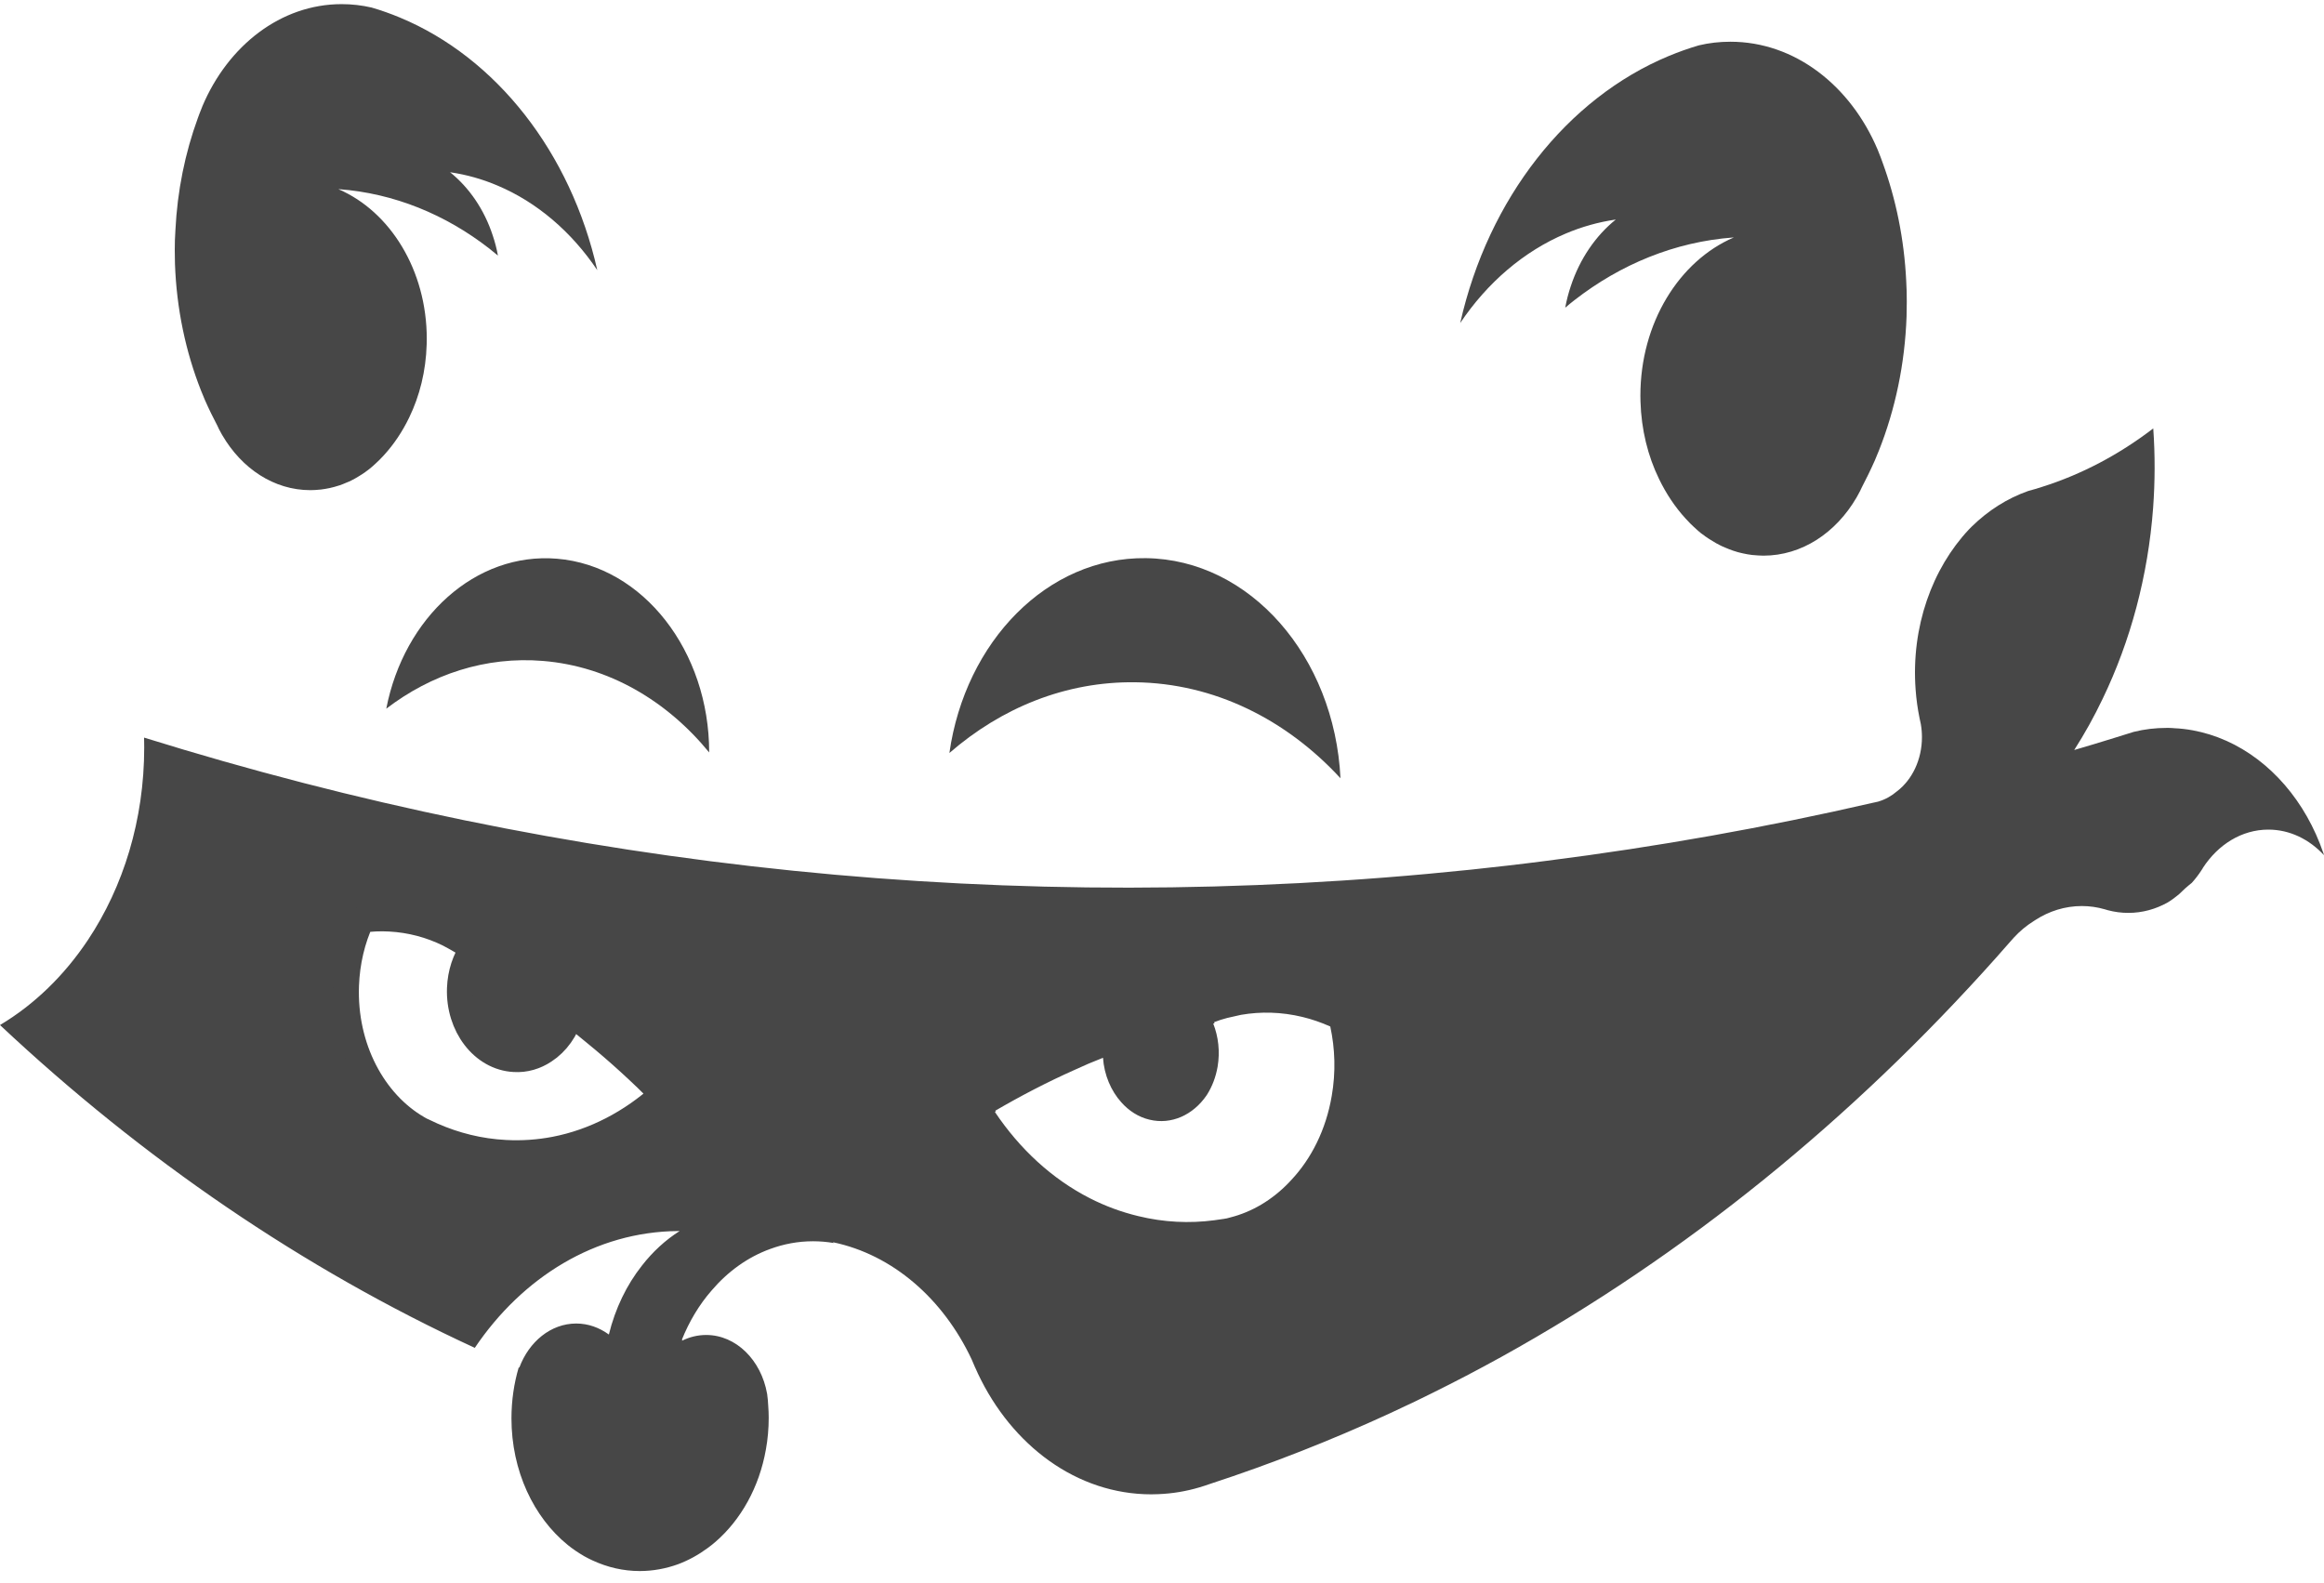 <?xml version="1.0" encoding="UTF-8"?> <svg xmlns="http://www.w3.org/2000/svg" width="91" height="62" viewBox="0 0 91 62" fill="none"> <path d="M90.975 33.407C90.284 31.381 88.899 29.78 87.175 29.008C87.17 29.004 87.163 29.004 87.158 29.002C86.743 28.816 86.309 28.682 85.862 28.599C85.62 28.555 85.377 28.526 85.13 28.516C85.118 28.512 85.103 28.512 85.091 28.512C85.008 28.504 84.926 28.504 84.843 28.504C84.402 28.504 83.965 28.555 83.548 28.66C83.291 28.741 83.033 28.824 82.774 28.901C82.258 29.062 81.74 29.218 81.219 29.37C81.627 28.733 81.998 28.066 82.332 27.366C83.422 25.105 84.111 22.558 84.31 19.877C84.383 18.86 84.389 17.823 84.314 16.776C82.987 17.794 81.517 18.577 79.941 19.072C79.773 19.127 79.603 19.177 79.433 19.222C79.426 19.226 79.419 19.228 79.414 19.228C78.592 19.517 77.845 19.996 77.206 20.621C77.17 20.655 77.134 20.692 77.1 20.728C75.662 22.257 74.827 24.543 75.009 27.004C75.036 27.386 75.089 27.756 75.162 28.116C75.181 28.195 75.198 28.276 75.213 28.355C75.242 28.522 75.257 28.69 75.257 28.864C75.257 29.75 74.873 30.528 74.293 30.977C74.289 30.979 74.288 30.981 74.284 30.983C74.07 31.167 73.825 31.306 73.559 31.385C73.556 31.385 73.553 31.385 73.551 31.389C73.493 31.404 73.437 31.414 73.376 31.428C73.371 31.428 73.362 31.432 73.355 31.432C69.156 32.4 64.888 33.16 60.559 33.709C59.571 33.838 58.581 33.951 57.586 34.056C39.631 35.928 22.129 34.02 5.642 28.884C5.643 29.012 5.647 29.139 5.647 29.267C5.647 32.115 4.825 34.733 3.445 36.806C2.52 38.195 1.346 39.337 0 40.14C5.601 45.397 11.864 49.679 18.591 52.781C20.46 50.011 23.324 48.233 26.541 48.207C26.565 48.205 26.59 48.205 26.614 48.205C26.059 48.557 25.559 49.016 25.136 49.56C24.538 50.316 24.091 51.238 23.841 52.259C23.468 51.988 23.033 51.828 22.563 51.828C21.57 51.828 20.712 52.538 20.334 53.557C20.328 53.553 20.319 53.549 20.312 53.545C20.127 54.167 20.027 54.843 20.027 55.542C20.027 57.601 20.898 59.416 22.226 60.496C22.323 60.575 22.425 60.65 22.527 60.72C22.642 60.797 22.759 60.872 22.878 60.941C22.985 60.999 23.092 61.056 23.203 61.106C23.494 61.24 23.795 61.345 24.11 61.416C24.413 61.484 24.727 61.521 25.049 61.521C25.571 61.521 26.072 61.426 26.546 61.256C26.958 61.102 27.346 60.888 27.706 60.623C27.814 60.546 27.914 60.464 28.016 60.377C29.008 59.519 29.729 58.242 29.99 56.76C30.063 56.361 30.1 55.943 30.1 55.518C30.1 55.362 30.093 55.205 30.081 55.049C30.078 54.976 30.073 54.901 30.066 54.827C30.064 54.81 30.063 54.796 30.061 54.78C30.056 54.73 30.051 54.681 30.044 54.633C30.044 54.62 30.042 54.612 30.041 54.602C30.041 54.592 30.039 54.582 30.036 54.574C29.804 53.262 28.823 52.277 27.652 52.277C27.317 52.277 26.999 52.356 26.706 52.502C26.711 52.487 26.718 52.473 26.725 52.459C26.715 52.461 26.706 52.467 26.696 52.471C26.987 51.745 27.38 51.088 27.863 50.536C28.499 49.79 29.284 49.224 30.158 48.909C30.689 48.713 31.252 48.607 31.836 48.607C32.109 48.607 32.382 48.63 32.649 48.676C32.635 48.666 32.623 48.654 32.611 48.644C34.953 49.131 36.929 50.856 38.047 53.233C38.054 53.248 38.063 53.262 38.066 53.278C38.103 53.369 38.142 53.458 38.182 53.549C38.185 53.557 38.188 53.561 38.192 53.567C38.224 53.64 38.258 53.717 38.292 53.789C39.624 56.61 42.166 58.517 45.082 58.517C45.174 58.517 45.268 58.514 45.36 58.51C45.916 58.488 46.454 58.397 46.972 58.242C47.117 58.197 47.257 58.155 47.395 58.104C49.773 57.326 52.102 56.41 54.372 55.368C54.389 55.358 54.406 55.35 54.423 55.344C54.756 55.188 55.09 55.033 55.421 54.875C56.311 54.444 57.193 53.998 58.064 53.529C58.309 53.397 58.552 53.266 58.794 53.132C65.983 49.149 72.511 43.84 78.175 37.487C78.209 37.451 78.243 37.414 78.274 37.374C78.422 37.208 78.572 37.041 78.718 36.871C78.76 36.82 78.806 36.77 78.849 36.723C79.085 36.466 79.351 36.244 79.638 36.066C79.657 36.052 79.676 36.04 79.695 36.029C80.237 35.678 80.858 35.48 81.518 35.48C81.826 35.48 82.126 35.524 82.413 35.607C82.452 35.619 82.495 35.633 82.536 35.643C82.794 35.712 83.063 35.748 83.339 35.748C83.89 35.748 84.414 35.601 84.882 35.338C85.038 35.243 85.186 35.134 85.328 35.013C85.411 34.932 85.493 34.853 85.578 34.776C85.578 34.776 85.581 34.772 85.585 34.772C85.663 34.703 85.741 34.636 85.823 34.572C85.959 34.422 86.087 34.256 86.202 34.078C86.214 34.06 86.226 34.042 86.24 34.02C86.245 34.01 86.255 33.998 86.26 33.983C86.85 33.076 87.776 32.487 88.821 32.487C89.659 32.487 90.421 32.865 91 33.488C90.992 33.46 90.983 33.434 90.975 33.407ZM13.556 38.589C13.59 37.659 13.803 36.788 14.155 36.026C14.519 35.975 14.889 35.957 15.268 35.977C16.079 36.021 16.85 36.228 17.556 36.573C17.721 36.66 17.886 36.751 18.048 36.846C18.204 36.935 18.356 37.038 18.5 37.144C18.494 37.154 18.487 37.164 18.482 37.174C18.499 37.186 18.514 37.196 18.529 37.208C18.237 37.631 18.053 38.171 18.033 38.763C18.012 39.295 18.125 39.794 18.335 40.221C18.342 40.237 18.351 40.253 18.359 40.267C18.74 40.965 19.387 41.44 20.136 41.478C20.562 41.505 20.973 41.381 21.318 41.149C21.798 40.836 22.17 40.32 22.351 39.693C22.681 39.944 23.004 40.201 23.322 40.469C24.227 41.209 25.095 42.006 25.935 42.851C25.928 42.857 25.92 42.865 25.913 42.869C25.925 42.882 25.935 42.892 25.947 42.904C24.739 43.998 23.303 44.756 21.748 45.055C21.12 45.176 20.474 45.223 19.812 45.187C18.81 45.136 17.852 44.897 16.959 44.501C16.843 44.45 16.724 44.396 16.609 44.339C16.535 44.309 16.466 44.271 16.398 44.23C15.755 43.858 15.19 43.328 14.739 42.685C14.712 42.647 14.684 42.609 14.659 42.568C13.92 41.486 13.5 40.091 13.556 38.589ZM52.146 42.918C51.92 44.24 51.347 45.373 50.562 46.208C50.53 46.244 50.498 46.278 50.464 46.313C49.81 46.992 49.016 47.465 48.155 47.679C48.082 47.702 48.004 47.72 47.924 47.73C47.796 47.748 47.668 47.77 47.542 47.785C46.573 47.912 45.574 47.867 44.567 47.621C43.902 47.461 43.272 47.227 42.673 46.921C41.191 46.165 39.927 44.99 38.958 43.545C38.969 43.539 38.981 43.531 38.993 43.525C38.986 43.514 38.98 43.504 38.973 43.494C39.982 42.906 41.011 42.372 42.062 41.903C42.435 41.729 42.811 41.569 43.19 41.422C43.236 42.093 43.502 42.718 43.908 43.167C44.204 43.502 44.584 43.745 45.011 43.846C45.872 44.054 46.717 43.658 47.238 42.904C47.252 42.886 47.263 42.867 47.274 42.849C47.466 42.54 47.607 42.176 47.677 41.774C47.777 41.183 47.708 40.593 47.507 40.085C47.524 40.079 47.539 40.073 47.556 40.067C47.551 40.053 47.546 40.041 47.541 40.027C47.706 39.962 47.881 39.907 48.051 39.863C48.235 39.821 48.415 39.78 48.596 39.74C49.371 39.606 50.178 39.626 50.995 39.822C51.374 39.913 51.74 40.041 52.089 40.197C52.277 41.062 52.308 41.988 52.146 42.918Z" fill="#474747"></path> <path d="M74.663 11.812C74.663 12.004 74.66 12.194 74.655 12.382C74.59 14.256 74.209 16.036 73.573 17.641C73.52 17.772 73.466 17.902 73.411 18.033C73.249 18.399 73.074 18.755 72.892 19.105C72.873 19.145 72.853 19.188 72.834 19.228C72.797 19.297 72.761 19.366 72.724 19.432C72.712 19.451 72.702 19.469 72.693 19.487C71.892 20.86 70.56 21.759 69.05 21.759C68.982 21.759 68.913 21.755 68.846 21.751C68.766 21.747 68.69 21.741 68.612 21.733C68.489 21.719 68.367 21.697 68.247 21.67C68.183 21.656 68.12 21.642 68.055 21.624C67.99 21.606 67.928 21.587 67.866 21.565C67.858 21.565 67.848 21.561 67.843 21.557C67.746 21.525 67.65 21.484 67.555 21.444C67.485 21.418 67.417 21.385 67.353 21.353C67.252 21.302 67.15 21.248 67.053 21.185C66.953 21.127 66.857 21.062 66.762 20.997C66.755 20.993 66.754 20.989 66.754 20.987C66.708 20.955 66.658 20.922 66.612 20.886C66.567 20.85 66.524 20.813 66.478 20.773C66.378 20.682 66.276 20.591 66.179 20.494C66.117 20.431 66.059 20.37 66.002 20.306C65.592 19.859 65.241 19.333 64.962 18.755C64.525 17.857 64.268 16.826 64.236 15.726C64.232 15.649 64.232 15.575 64.232 15.494C64.232 12.643 65.753 10.221 67.88 9.303C67.887 9.303 67.892 9.299 67.895 9.299H67.871C65.583 9.469 63.456 10.348 61.646 11.757C61.524 11.852 61.405 11.949 61.289 12.049C61.342 11.757 61.415 11.478 61.507 11.205C61.859 10.138 62.482 9.23 63.269 8.597C62.59 8.696 61.934 8.88 61.311 9.145C59.667 9.839 58.24 11.066 57.177 12.649C58.278 7.768 61.364 3.85 65.341 2.194C65.726 2.034 66.121 1.893 66.521 1.776C66.92 1.68 67.337 1.634 67.757 1.634C70.282 1.634 72.463 3.355 73.523 5.862C73.53 5.876 73.535 5.888 73.539 5.902C73.576 5.989 73.608 6.076 73.642 6.163C73.666 6.226 73.692 6.29 73.712 6.355C74.238 7.793 74.561 9.357 74.641 11.003C74.658 11.27 74.663 11.539 74.663 11.812Z" fill="#474747"></path> <path d="M6.843 9.788C6.843 9.97 6.846 10.148 6.851 10.328C6.913 12.101 7.273 13.783 7.874 15.302C7.923 15.425 7.974 15.548 8.027 15.672C8.18 16.019 8.345 16.355 8.519 16.685C8.536 16.723 8.556 16.763 8.573 16.802C8.607 16.866 8.643 16.933 8.677 16.994C8.689 17.01 8.697 17.028 8.706 17.044C9.463 18.343 10.723 19.194 12.151 19.194C12.214 19.194 12.28 19.19 12.345 19.188C12.42 19.184 12.493 19.177 12.568 19.169C12.684 19.155 12.799 19.135 12.912 19.111C12.973 19.097 13.032 19.082 13.094 19.066C13.155 19.05 13.214 19.032 13.272 19.012C13.281 19.012 13.289 19.008 13.296 19.006C13.388 18.975 13.478 18.937 13.568 18.898C13.635 18.874 13.697 18.844 13.759 18.814C13.854 18.765 13.949 18.715 14.041 18.656C14.136 18.601 14.227 18.539 14.315 18.478C14.32 18.474 14.324 18.472 14.324 18.468C14.366 18.438 14.414 18.405 14.456 18.371C14.499 18.336 14.54 18.302 14.584 18.264C14.679 18.179 14.774 18.092 14.868 17.999C14.926 17.94 14.98 17.881 15.037 17.821C15.424 17.398 15.756 16.901 16.02 16.355C16.433 15.506 16.677 14.531 16.707 13.49C16.711 13.417 16.711 13.347 16.711 13.27C16.711 10.572 15.271 8.282 13.26 7.412C13.255 7.412 13.248 7.408 13.247 7.408H13.271C15.435 7.57 17.447 8.401 19.159 9.733C19.274 9.822 19.387 9.915 19.497 10.008C19.448 9.733 19.378 9.469 19.291 9.212C18.96 8.203 18.369 7.344 17.624 6.745C18.266 6.838 18.887 7.014 19.477 7.265C21.032 7.92 22.381 9.082 23.388 10.579C22.347 5.963 19.429 2.257 15.666 0.69C15.302 0.538 14.929 0.405 14.55 0.295C14.171 0.207 13.777 0.162 13.379 0.162C10.992 0.162 8.929 1.79 7.925 4.159C7.92 4.173 7.913 4.184 7.911 4.198C7.877 4.281 7.845 4.363 7.813 4.444C7.789 4.503 7.767 4.564 7.746 4.626C7.249 5.987 6.943 7.467 6.868 9.024C6.85 9.277 6.843 9.531 6.843 9.788Z" fill="#474747"></path> <path d="M52.489 30.476C50.367 28.175 47.55 26.755 44.45 26.717C41.729 26.683 39.213 27.716 37.175 29.487C37.797 25.12 41.015 21.808 44.867 21.857C48.946 21.905 52.254 25.71 52.489 30.476Z" fill="#474747"></path> <path d="M27.769 29.465C26.107 27.435 23.831 26.094 21.265 25.882C19.014 25.696 16.886 26.404 15.125 27.752C15.821 24.172 18.623 21.614 21.811 21.879C25.189 22.16 27.771 25.504 27.769 29.465Z" fill="#474747"></path> <path d="M25.936 42.851C24.726 43.947 23.287 44.707 21.728 45.008C21.099 45.128 20.451 45.176 19.789 45.14C18.783 45.089 17.824 44.849 16.929 44.455C16.813 44.404 16.694 44.349 16.577 44.291C16.503 44.263 16.434 44.222 16.366 44.182C14.627 43.179 13.466 41.026 13.557 38.589C13.591 37.659 13.803 36.788 14.155 36.026C14.52 35.975 14.889 35.957 15.268 35.979C16.081 36.023 16.851 36.23 17.556 36.575C17.722 36.662 17.887 36.753 18.048 36.848C18.205 36.939 18.356 37.04 18.501 37.146C18.208 37.57 18.024 38.112 18.002 38.702C17.948 40.172 18.904 41.416 20.136 41.48C20.563 41.507 20.973 41.383 21.318 41.151C21.798 40.84 22.171 40.322 22.351 39.695C22.681 39.946 23.004 40.203 23.322 40.471C24.227 41.209 25.095 42.006 25.936 42.851Z" stroke="#474747" stroke-miterlimit="10"></path> </svg> 